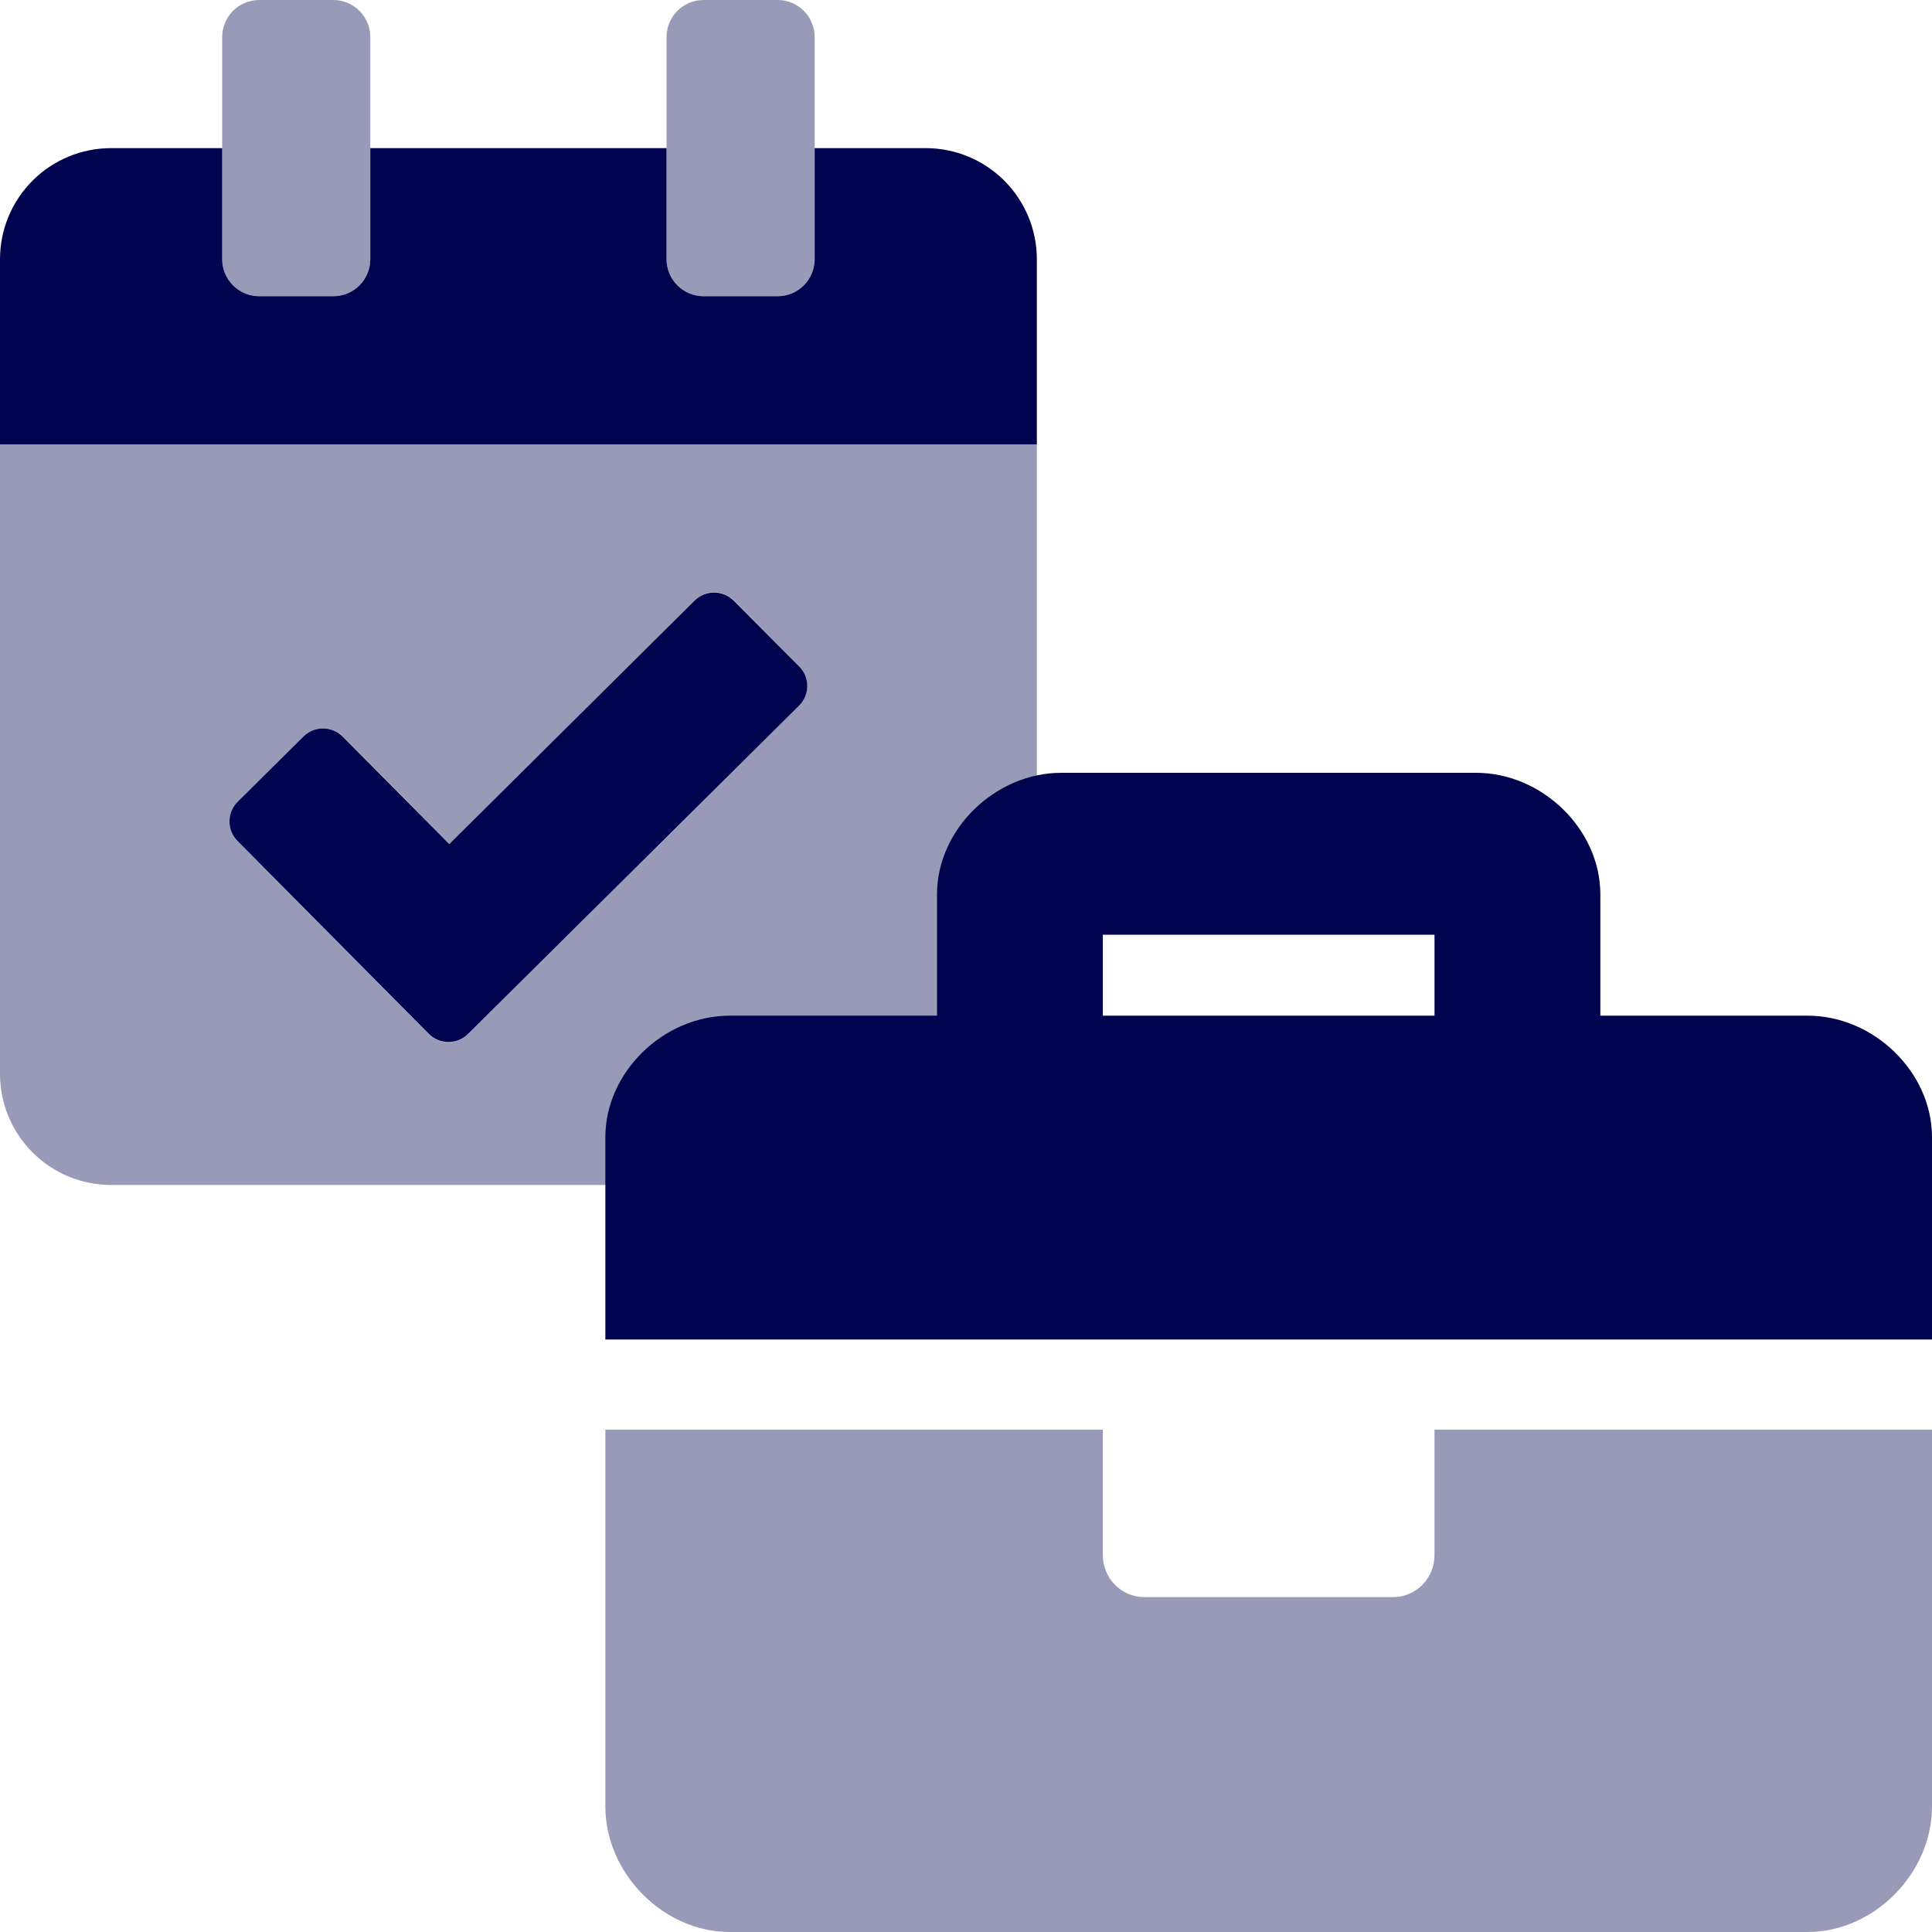 <svg xmlns="http://www.w3.org/2000/svg" width="150" height="150" viewBox="0 0 150 150" fill="none"><path opacity="0.4" d="M0 34.5V83.375C0 85.662 0.909 87.856 2.526 89.474C4.144 91.091 6.338 92 8.625 92H71.875C74.162 92 76.356 91.091 77.974 89.474C79.591 87.856 80.5 85.662 80.5 83.375V34.5H0ZM62.039 54.805L36.344 80.284C36.143 80.485 35.905 80.645 35.643 80.754C35.381 80.863 35.1 80.919 34.816 80.919C34.532 80.919 34.251 80.863 33.989 80.754C33.727 80.645 33.489 80.485 33.289 80.284L18.447 65.324C18.246 65.123 18.088 64.884 17.98 64.621C17.872 64.359 17.817 64.078 17.818 63.794C17.819 63.51 17.876 63.229 17.986 62.968C18.096 62.706 18.256 62.469 18.457 62.269L18.472 62.255L23.575 57.193C23.775 56.992 24.013 56.832 24.276 56.723C24.538 56.615 24.819 56.559 25.102 56.559C25.386 56.559 25.667 56.615 25.929 56.723C26.191 56.832 26.429 56.992 26.63 57.193L34.895 65.523L53.942 46.622C54.143 46.421 54.381 46.261 54.643 46.152C54.905 46.044 55.186 45.987 55.47 45.987C55.753 45.987 56.034 46.044 56.297 46.152C56.559 46.261 56.797 46.421 56.997 46.622L62.046 51.75C62.247 51.951 62.406 52.189 62.514 52.452C62.622 52.714 62.678 52.995 62.677 53.279C62.676 53.563 62.619 53.843 62.51 54.105C62.401 54.367 62.24 54.605 62.039 54.805ZM54.625 23H60.375C61.138 23 61.869 22.697 62.408 22.158C62.947 21.619 63.25 20.887 63.25 20.125V2.875C63.25 2.112 62.947 1.381 62.408 0.842C61.869 0.303 61.138 0 60.375 0H54.625C53.863 0 53.131 0.303 52.592 0.842C52.053 1.381 51.75 2.112 51.75 2.875V20.125C51.75 20.887 52.053 21.619 52.592 22.158C53.131 22.697 53.863 23 54.625 23ZM20.125 23H25.875C26.637 23 27.369 22.697 27.908 22.158C28.447 21.619 28.75 20.887 28.75 20.125V2.875C28.75 2.112 28.447 1.381 27.908 0.842C27.369 0.303 26.637 0 25.875 0H20.125C19.363 0 18.631 0.303 18.092 0.842C17.553 1.381 17.25 2.112 17.25 2.875V20.125C17.25 20.887 17.553 21.619 18.092 22.158C18.631 22.697 19.363 23 20.125 23Z" fill="#00034d"></path><path d="M62.052 51.75L56.984 46.647C56.785 46.445 56.548 46.284 56.287 46.173C56.025 46.063 55.745 46.005 55.461 46.004C55.177 46.002 54.895 46.056 54.633 46.164C54.37 46.271 54.131 46.429 53.93 46.629L34.883 65.53L26.617 57.2C26.418 56.998 26.181 56.837 25.919 56.727C25.658 56.617 25.377 56.559 25.093 56.558C24.809 56.556 24.528 56.611 24.265 56.718C24.003 56.826 23.764 56.984 23.562 57.184L18.459 62.246C18.257 62.445 18.096 62.682 17.986 62.943C17.875 63.205 17.818 63.485 17.816 63.769C17.814 64.053 17.869 64.334 17.976 64.597C18.083 64.86 18.241 65.099 18.441 65.3L33.283 80.261C33.483 80.463 33.72 80.624 33.981 80.735C34.243 80.845 34.523 80.903 34.807 80.904C35.091 80.906 35.372 80.852 35.635 80.744C35.898 80.637 36.137 80.479 36.338 80.279L62.034 54.799C62.236 54.6 62.397 54.363 62.507 54.102C62.617 53.84 62.675 53.559 62.677 53.276C62.678 52.992 62.624 52.711 62.517 52.448C62.409 52.185 62.251 51.946 62.052 51.745V51.75ZM71.875 11.5H63.25V20.125C63.25 20.887 62.947 21.619 62.408 22.158C61.869 22.697 61.138 23 60.375 23H54.625C53.863 23 53.131 22.697 52.592 22.158C52.053 21.619 51.75 20.887 51.75 20.125V11.5H28.75V20.125C28.75 20.887 28.447 21.619 27.908 22.158C27.369 22.697 26.637 23 25.875 23H20.125C19.363 23 18.631 22.697 18.092 22.158C17.553 21.619 17.25 20.887 17.25 20.125V11.5H8.625C6.338 11.5 4.144 12.409 2.526 14.026C0.909 15.644 0 17.837 0 20.125V34.5H80.5V20.125C80.5 17.837 79.591 15.644 77.974 14.026C76.356 12.409 74.162 11.5 71.875 11.5Z" fill="#00034d"></path><path opacity="0.4" d="M111.375 111H150V140.25C150 145.45 145.494 150 140.344 150H56.656C51.506 150 47 145.45 47 140.25V111H85.625V120.75C85.625 121.612 85.964 122.439 86.568 123.048C87.171 123.658 87.99 124 88.844 124H108.156C109.01 124 109.829 123.658 110.433 123.048C111.036 122.439 111.375 121.612 111.375 120.75V111Z" fill="#00034d"></path><path d="M140.344 78.857H124.25V69.429C124.25 64.4 119.744 60 114.594 60H82.406C77.256 60 72.75 64.4 72.75 69.429V78.857H56.656C51.506 78.857 47 83.257 47 88.286V104H150V88.286C150 83.257 145.494 78.857 140.344 78.857ZM111.375 78.857H85.625V72.571H111.375V78.857Z" fill="#00034d"></path></svg>